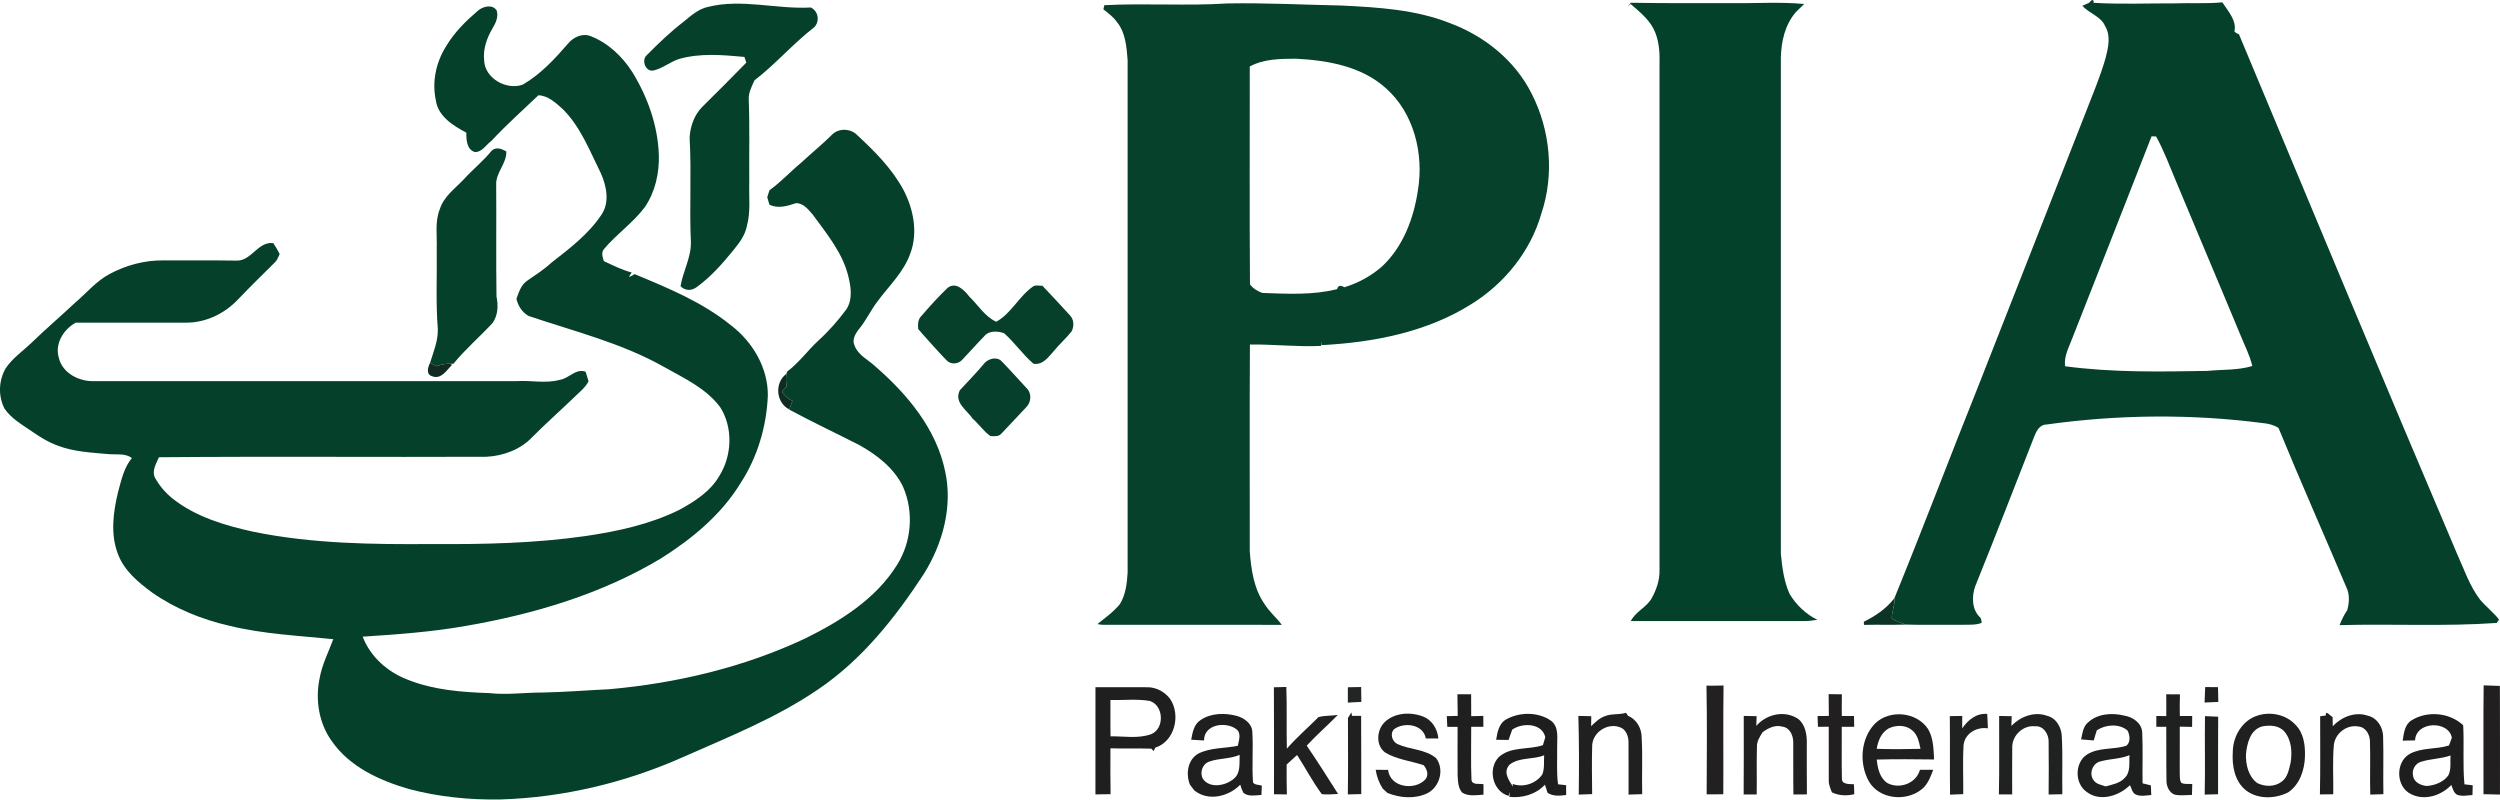 <?xml version="1.0" encoding="UTF-8"?>
<svg xmlns="http://www.w3.org/2000/svg" xmlns:xlink="http://www.w3.org/1999/xlink" width="365pt" height="116.73pt" viewBox="0 0 365 116.73" version="1.1">
<defs>
<clipPath id="clip1">
  <path d="M 0 0 L 139 0 L 139 116.73 L 0 116.73 Z M 0 0 "/>
</clipPath>
<clipPath id="clip2">
  <path d="M 271 104 L 283 104 L 283 116.73 L 271 116.73 Z M 271 104 "/>
</clipPath>
<clipPath id="clip3">
  <path d="M 314 101 L 321 101 L 321 116.73 L 314 116.73 Z M 314 101 "/>
</clipPath>
<clipPath id="clip4">
  <path d="M 321 104 L 324 104 L 324 116.73 L 321 116.73 Z M 321 104 "/>
</clipPath>
<clipPath id="clip5">
  <path d="M 362 100 L 365 100 L 365 116.73 L 362 116.73 Z M 362 100 "/>
</clipPath>
<clipPath id="clip6">
  <path d="M 211 101 L 217 101 L 217 116.73 L 211 116.73 Z M 211 101 "/>
</clipPath>
<clipPath id="clip7">
  <path d="M 338 104 L 348 104 L 348 116.73 L 338 116.73 Z M 338 104 "/>
</clipPath>
<clipPath id="clip8">
  <path d="M 265 101 L 271 101 L 271 116.73 L 265 116.73 Z M 265 101 "/>
</clipPath>
<clipPath id="clip9">
  <path d="M 325 104 L 337 104 L 337 116.73 L 325 116.73 Z M 325 104 "/>
</clipPath>
<clipPath id="clip10">
  <path d="M 230 104 L 240 104 L 240 116.73 L 230 116.73 Z M 230 104 "/>
</clipPath>
<clipPath id="clip11">
  <path d="M 200 104 L 211 104 L 211 116.73 L 200 116.73 Z M 200 104 "/>
</clipPath>
<clipPath id="clip12">
  <path d="M 173 104 L 185 104 L 185 116.73 L 173 116.73 Z M 173 104 "/>
</clipPath>
<clipPath id="clip13">
  <path d="M 217 104 L 229 104 L 229 116.73 L 217 116.73 Z M 217 104 "/>
</clipPath>
<clipPath id="clip14">
  <path d="M 350 104 L 362 104 L 362 116.73 L 350 116.73 Z M 350 104 "/>
</clipPath>
<clipPath id="clip15">
  <path d="M 284 104 L 291 104 L 291 116.73 L 284 116.73 Z M 284 104 "/>
</clipPath>
<clipPath id="clip16">
  <path d="M 303 104 L 315 104 L 315 116.73 L 303 116.73 Z M 303 104 "/>
</clipPath>
</defs>
<g id="surface1">
<path style=" stroke:none;fill-rule:nonzero;fill:rgb(1.999%,25.099%,16.899%);fill-opacity:1;" d="M 314.133 19.898 C 310.297 29.727 306.43 39.543 302.562 49.363 C 302.074 50.684 301.309 52.02 301.5 53.473 C 308.363 54.391 315.328 54.277 322.242 54.152 C 324.438 53.934 326.707 54.082 328.836 53.438 C 328.461 51.82 327.668 50.348 327.062 48.816 C 323.973 41.352 320.797 33.926 317.699 26.465 C 316.766 24.273 315.953 22.016 314.793 19.926 C 314.629 19.918 314.301 19.906 314.133 19.898 Z M 305.008 0.41 C 305.254 0.09 305.734 -0.32 305.66 0.41 C 309.582 0.648 313.504 0.477 317.438 0.492 C 319.777 0.402 322.121 0.566 324.457 0.34 C 325.27 1.59 326.602 3.023 326.223 4.594 C 326.402 4.777 326.625 4.914 326.883 4.996 C 337.473 30.301 347.992 55.637 358.738 80.875 C 359.766 83.129 360.555 85.531 362.07 87.523 C 362.934 88.559 364.016 89.387 364.855 90.445 C 364.773 90.57 364.605 90.824 364.527 90.949 C 356.891 91.488 349.227 91.062 341.578 91.27 C 341.875 90.5 342.234 89.758 342.703 89.078 C 342.961 88.129 343.039 87.102 342.742 86.148 C 339.402 78.25 335.91 70.406 332.66 62.469 C 331.961 62.047 331.168 61.832 330.355 61.77 C 319.891 60.41 309.23 60.52 298.781 61.98 C 297.758 61.992 297.289 62.984 296.973 63.801 C 294.121 71.055 291.32 78.332 288.395 85.559 C 287.84 87.07 287.871 89.074 289.164 90.203 C 289.262 90.438 289.316 90.684 289.328 90.938 C 288.398 91.297 287.387 91.191 286.414 91.219 C 283.711 91.195 281 91.27 278.297 91.191 C 277.574 90.957 276.855 90.703 276.207 90.312 C 276.16 89.305 276.695 88.355 276.586 87.328 C 280.781 77.059 284.711 66.652 288.844 56.34 C 294.074 42.988 299.352 29.645 304.566 16.285 C 305.57 13.691 306.664 11.125 307.422 8.445 C 307.809 6.941 308.207 5.223 307.34 3.797 C 306.715 2.352 305.008 1.977 304.031 0.84 C 304.277 0.734 304.766 0.516 305.008 0.41 "/>
<path style=" stroke:none;fill-rule:nonzero;fill:rgb(1.999%,25.099%,16.899%);fill-opacity:1;" d="M 103.379 1.004 C 108.336 -0.227 113.379 1.379 118.391 1.094 C 119.484 1.645 119.707 3.059 118.91 3.953 C 115.812 6.336 113.25 9.352 110.156 11.73 C 109.766 12.586 109.305 13.461 109.312 14.426 C 109.473 18.512 109.355 22.609 109.395 26.703 C 109.328 28.797 109.617 30.938 109.043 32.988 C 108.789 34.367 107.914 35.496 107.051 36.555 C 105.461 38.516 103.758 40.441 101.699 41.93 C 100.949 42.488 100.012 42.461 99.359 41.781 C 99.715 39.598 100.922 37.594 100.871 35.34 C 100.633 30.281 100.98 25.203 100.684 20.148 C 100.758 18.516 101.328 16.859 102.465 15.668 C 104.641 13.504 106.824 11.348 108.961 9.145 C 108.887 8.938 108.75 8.52 108.68 8.309 C 105.48 8.023 102.199 7.715 99.066 8.633 C 97.824 9.062 96.773 9.945 95.5 10.27 C 94.301 10.629 93.574 8.812 94.422 8.062 C 96.141 6.336 97.891 4.629 99.836 3.152 C 100.902 2.27 101.977 1.305 103.379 1.004 "/>
<g clip-path="url(#clip1)" clip-rule="nonzero">
<path style=" stroke:none;fill-rule:nonzero;fill:rgb(1.999%,25.099%,16.899%);fill-opacity:1;" d="M 69.699 1.625 C 70.438 0.953 71.848 0.539 72.508 1.512 C 72.82 2.438 72.371 3.367 71.906 4.145 C 71.082 5.531 70.516 7.148 70.68 8.781 C 70.75 11.434 73.965 13.227 76.328 12.352 C 78.941 10.844 81.02 8.578 82.977 6.316 C 83.754 5.395 85.086 4.793 86.262 5.289 C 88.805 6.281 90.879 8.262 92.328 10.539 C 94.551 14.156 96.031 18.301 96.191 22.57 C 96.277 25.25 95.668 28.004 94.145 30.242 C 92.441 32.516 90.051 34.148 88.227 36.312 C 87.727 36.832 87.977 37.52 88.156 38.117 C 89.48 38.742 90.801 39.406 92.223 39.781 C 92.082 39.992 91.945 40.207 91.816 40.422 C 92.117 40.352 92.391 40.211 92.637 40.016 C 97.547 42.051 102.555 44.113 106.719 47.492 C 109.883 49.898 112.133 53.703 112.105 57.742 C 111.922 62.223 110.613 66.684 108.172 70.457 C 105.359 75.102 101.074 78.648 96.527 81.512 C 87.812 86.758 77.902 89.676 67.934 91.398 C 62.98 92.27 57.965 92.629 52.949 92.953 C 54.098 95.945 56.656 98.168 59.621 99.273 C 63.355 100.746 67.418 101.059 71.391 101.191 C 74.016 101.484 76.641 101.098 79.27 101.109 C 82.508 101.043 85.738 100.777 88.973 100.625 C 98.797 99.746 108.57 97.438 117.523 93.234 C 122.684 90.691 127.867 87.465 130.973 82.469 C 133.102 79.098 133.449 74.664 131.82 71.016 C 130.492 68.289 127.992 66.383 125.398 64.945 C 122.016 63.219 118.574 61.609 115.23 59.801 L 115.371 59.418 C 115.484 59.125 115.598 58.832 115.711 58.539 C 115.082 58.242 114.555 57.789 114.16 57.215 C 114.383 56.934 114.605 56.652 114.832 56.371 C 114.75 55.777 114.723 55.168 114.82 54.574 L 114.926 54.25 C 116.652 52.953 117.922 51.172 119.496 49.711 C 121.012 48.34 122.363 46.793 123.578 45.152 C 124.539 43.656 124.223 41.777 123.809 40.156 C 122.941 36.816 120.691 34.121 118.711 31.395 C 118.051 30.633 117.285 29.598 116.176 29.672 C 114.945 30.082 113.57 30.504 112.336 29.875 C 112.227 29.516 112.121 29.156 112.016 28.793 C 112.125 28.449 112.238 28.105 112.352 27.762 C 114.023 26.574 115.406 25.043 116.98 23.746 C 118.48 22.355 120.066 21.066 121.516 19.629 C 122.484 18.668 124.227 18.75 125.16 19.734 C 127.738 22.125 130.289 24.676 131.953 27.816 C 133.391 30.613 134.043 34.02 132.895 37.035 C 131.953 39.707 129.832 41.691 128.176 43.922 C 127.156 45.23 126.473 46.766 125.414 48.043 C 124.883 48.711 124.348 49.621 124.777 50.477 C 125.324 51.914 126.844 52.566 127.895 53.582 C 132.516 57.609 136.715 62.652 137.988 68.797 C 139.121 73.949 137.645 79.344 134.91 83.746 C 130.727 90.16 125.852 96.328 119.441 100.652 C 113.328 104.828 106.398 107.578 99.66 110.562 C 91.305 114.27 82.246 116.438 73.105 116.719 C 68.594 116.805 64.051 116.352 59.68 115.191 C 55.43 113.953 51.059 111.973 48.457 108.227 C 46.551 105.609 46.008 102.164 46.664 99.027 C 47.02 97.027 47.957 95.207 48.66 93.32 C 43.574 92.805 38.43 92.578 33.445 91.352 C 29.461 90.434 25.59 88.879 22.23 86.523 C 20.195 85.035 18.121 83.32 17.219 80.883 C 16.094 77.973 16.531 74.773 17.242 71.816 C 17.715 70.098 18.09 68.285 19.254 66.875 C 18.27 66.133 16.98 66.41 15.84 66.301 C 13.348 66.074 10.789 65.969 8.43 65.062 C 7.016 64.543 5.73 63.742 4.508 62.883 C 3.133 61.949 1.641 61.078 0.676 59.688 C -0.293 57.852 -0.211 55.512 0.859 53.73 C 1.828 52.301 3.27 51.309 4.508 50.137 C 6.605 48.094 8.84 46.199 10.973 44.191 C 12.641 42.781 14.051 41.031 16.008 40 C 18.387 38.73 21.078 37.996 23.781 38.02 C 27.359 38.031 30.938 37.996 34.52 38.047 C 36.715 38.137 37.648 35.219 39.898 35.492 C 40.242 36 40.555 36.535 40.832 37.086 C 40.629 37.484 40.508 37.938 40.18 38.258 C 38.34 40.09 36.477 41.902 34.688 43.781 C 32.766 45.797 30.047 47.105 27.242 47.105 C 21.844 47.117 16.453 47.098 11.055 47.105 C 9.297 48.078 7.98 50.164 8.578 52.199 C 9.086 54.492 11.59 55.746 13.789 55.641 C 34.363 55.645 54.934 55.645 75.508 55.641 C 77.566 55.516 79.648 56.02 81.684 55.465 C 83.055 55.293 84.031 53.738 85.5 54.273 C 85.633 54.742 85.777 55.207 85.93 55.672 C 85.422 56.648 84.527 57.305 83.766 58.066 C 81.773 59.988 79.695 61.816 77.746 63.785 C 76.031 65.617 73.512 66.559 71.039 66.688 C 55.098 66.758 39.145 66.617 23.203 66.758 C 22.816 67.66 22.184 68.66 22.578 69.664 C 23.238 70.879 24.152 71.957 25.234 72.82 C 28.609 75.477 32.828 76.719 36.961 77.629 C 45.551 79.391 54.363 79.496 63.098 79.43 C 70.59 79.484 78.098 79.324 85.523 78.258 C 90.191 77.566 94.883 76.555 99.141 74.457 C 101.395 73.242 103.68 71.781 105.004 69.516 C 106.875 66.559 107.051 62.453 105.16 59.469 C 103.102 56.684 99.859 55.215 96.926 53.559 C 90.758 50.074 83.832 48.379 77.172 46.129 C 76.223 45.59 75.656 44.684 75.398 43.641 C 75.738 42.68 76.066 41.609 76.949 41 C 78.168 40.156 79.422 39.355 80.512 38.348 C 83.148 36.289 85.891 34.219 87.773 31.406 C 89.055 29.602 88.566 27.176 87.723 25.293 C 86.102 22.043 84.777 18.512 82.145 15.91 C 81.129 15.012 80.055 13.973 78.609 13.91 C 76.312 16.098 73.934 18.219 71.762 20.551 C 70.984 21.117 70.391 22.23 69.332 22.199 C 68.133 21.844 68.082 20.402 68.074 19.359 C 66.148 18.348 63.938 16.969 63.629 14.613 C 63.039 11.898 63.684 9.027 65.16 6.707 C 66.332 4.742 67.973 3.109 69.699 1.625 "/>
</g>
<path style=" stroke:none;fill-rule:nonzero;fill:rgb(1.599%,25.499%,16.899%);fill-opacity:1;" d="M 238.094 0.402 C 242.945 0.477 247.793 0.469 252.645 0.461 C 256.234 0.508 259.824 0.25 263.41 0.582 C 263.02 0.977 262.617 1.355 262.223 1.742 C 260.605 3.574 260.066 6.043 260.004 8.426 C 260.008 32.559 260.004 56.691 260.004 80.824 C 260.195 82.805 260.445 84.836 261.258 86.668 C 262.199 88.285 263.652 89.66 265.332 90.492 C 264.672 90.602 264.008 90.684 263.34 90.676 C 254.926 90.676 246.508 90.676 238.094 90.676 C 238.793 89.277 240.402 88.684 241.156 87.328 C 241.855 86.074 242.328 84.656 242.289 83.207 C 242.285 58.527 242.285 33.844 242.289 9.164 C 242.34 7.461 242.191 5.688 241.391 4.152 C 240.609 2.691 239.289 1.645 238.062 0.578 L 237.621 1.004 C 237.777 0.801 237.934 0.602 238.094 0.402 "/>
<path style=" stroke:none;fill-rule:nonzero;fill:rgb(1.999%,25.499%,16.899%);fill-opacity:1;" d="M 182.465 9.703 C 182.48 20.305 182.414 30.914 182.496 41.512 C 182.902 42.078 183.633 42.562 184.332 42.77 C 187.965 42.898 191.656 43.113 195.223 42.211 C 195.352 41.582 195.844 41.672 196.277 41.941 C 198.297 41.324 200.191 40.297 201.781 38.898 C 204.859 36.023 206.406 31.875 207.016 27.789 C 207.898 22.48 206.461 16.516 202.32 12.859 C 198.77 9.672 193.848 8.809 189.234 8.574 C 186.953 8.574 184.523 8.598 182.465 9.703 Z M 161.234 0.758 C 167.23 0.445 173.246 0.887 179.242 0.5 C 184.805 0.402 190.355 0.695 195.914 0.809 C 201.203 1.074 206.609 1.383 211.598 3.344 C 216.648 5.195 221.164 8.785 223.602 13.637 C 226.359 19 226.961 25.469 225.031 31.203 C 223.465 36.672 219.688 41.359 214.891 44.355 C 208.363 48.488 200.539 50 192.926 50.391 L 192.871 49.805 C 192.867 49.98 192.863 50.332 192.863 50.504 C 189.398 50.664 185.945 50.258 182.488 50.297 C 182.426 60.352 182.477 70.414 182.465 80.473 C 182.66 83.148 183.059 85.969 184.641 88.215 C 185.336 89.332 186.363 90.176 187.141 91.227 C 178.426 91.211 169.711 91.227 160.996 91.223 C 160.73 91.215 160.477 91.152 160.215 91.121 C 161.352 90.199 162.57 89.344 163.504 88.199 C 164.348 86.836 164.539 85.176 164.633 83.605 C 164.633 58.664 164.637 33.719 164.633 8.777 C 164.477 6.867 164.344 4.777 163.078 3.227 C 162.555 2.469 161.805 1.926 161.094 1.359 C 161.125 1.211 161.199 0.91 161.234 0.758 "/>
<path style=" stroke:none;fill-rule:nonzero;fill:rgb(1.999%,25.099%,16.899%);fill-opacity:1;" d="M 71.801 21.98 C 72.445 21.398 73.273 21.734 73.922 22.109 C 73.996 23.895 72.32 25.227 72.445 27.043 C 72.488 32.457 72.41 37.875 72.488 43.289 C 72.762 44.605 72.719 46.062 71.891 47.184 C 70.031 49.195 67.922 50.992 66.195 53.117 C 66.074 53.117 65.832 53.117 65.715 53.117 C 65.016 53.059 64.34 53.262 63.68 53.469 C 63.387 53.293 63.094 53.121 62.797 52.953 C 63.289 51.359 63.965 49.766 63.922 48.062 C 63.605 44.172 63.824 40.262 63.762 36.359 C 63.836 34.41 63.461 32.383 64.219 30.523 C 64.793 28.672 66.453 27.527 67.719 26.172 C 69.035 24.727 70.574 23.504 71.801 21.98 "/>
<path style=" stroke:none;fill-rule:nonzero;fill:rgb(2.699%,25.099%,16.899%);fill-opacity:1;" d="M 150.875 41.793 C 151.281 41.574 151.758 41.742 152.195 41.719 C 153.543 43.133 154.855 44.57 156.18 46.004 C 156.805 46.613 156.844 47.617 156.465 48.367 C 155.691 49.355 154.734 50.184 153.941 51.156 C 153.113 52.059 152.309 53.324 150.898 53.113 C 149.312 51.766 148.148 50.008 146.586 48.645 C 145.684 48.324 144.395 48.238 143.727 49.059 C 142.629 50.184 141.594 51.363 140.508 52.504 C 139.93 53.172 138.812 53.277 138.199 52.602 C 137 51.375 135.875 50.082 134.727 48.812 C 134.508 48.547 134.281 48.285 134.055 48.023 C 134.008 47.359 134 46.637 134.516 46.141 C 135.742 44.715 137.016 43.309 138.367 42.012 C 139.578 41.082 140.816 42.398 141.527 43.309 C 142.805 44.539 143.801 46.227 145.445 46.977 C 147.66 45.77 148.789 43.207 150.875 41.793 "/>
<path style=" stroke:none;fill-rule:nonzero;fill:rgb(2.399%,25.099%,17.299%);fill-opacity:1;" d="M 143.797 52.945 C 144.434 52.32 145.625 52.039 146.281 52.789 C 147.523 54.062 148.703 55.402 149.914 56.703 C 150.648 57.422 150.562 58.711 149.859 59.422 C 148.645 60.734 147.406 62.02 146.184 63.324 C 145.785 63.785 145.125 63.688 144.59 63.656 C 143.605 62.969 142.938 61.926 142.027 61.148 C 141.176 59.867 139.238 58.77 140.133 56.98 C 141.355 55.637 142.645 54.352 143.797 52.945 "/>
<path style=" stroke:none;fill-rule:nonzero;fill:rgb(7.1%,16.899%,13.3%);fill-opacity:1;" d="M 62.797 52.953 C 63.094 53.121 63.387 53.293 63.68 53.469 C 64.34 53.262 65.016 53.059 65.715 53.117 L 66.008 53.262 C 65.211 54.035 64.438 55.441 63.098 54.934 C 62.148 54.664 62.477 53.605 62.797 52.953 "/>
<path style=" stroke:none;fill-rule:nonzero;fill:rgb(7.1%,16.899%,13.3%);fill-opacity:1;" d="M 115.227 59.785 C 113.277 58.762 113.051 55.879 114.82 54.574 C 114.723 55.168 114.75 55.777 114.832 56.371 C 114.605 56.652 114.383 56.934 114.16 57.215 C 114.555 57.789 115.082 58.242 115.711 58.539 C 115.598 58.832 115.484 59.125 115.371 59.418 L 115.227 59.785 "/>
<path style=" stroke:none;fill-rule:nonzero;fill:rgb(4.3%,20.399%,15.3%);fill-opacity:1;" d="M 272.113 90.77 C 273.824 89.949 275.414 88.844 276.586 87.328 C 276.695 88.355 276.16 89.305 276.207 90.312 C 276.855 90.703 277.574 90.957 278.297 91.191 C 276.242 91.254 274.191 91.184 272.141 91.234 C 272.133 91.117 272.117 90.887 272.113 90.77 "/>
<path style=" stroke:none;fill-rule:nonzero;fill:rgb(12.9%,12.5%,12.9%);fill-opacity:1;" d="M 185.988 100.344 C 186.594 100.328 187.199 100.316 187.805 100.297 C 187.914 103.297 187.805 106.297 187.883 109.301 C 189.312 107.66 190.961 106.242 192.492 104.703 C 193.402 104.438 194.387 104.531 195.328 104.379 C 193.84 105.898 192.227 107.293 190.781 108.863 C 192.363 111.18 193.859 113.547 195.359 115.918 C 194.566 115.969 193.773 116.027 192.988 115.949 C 191.637 114.137 190.602 112.121 189.375 110.23 C 188.871 110.699 188.359 111.16 187.852 111.617 C 187.852 113.074 187.832 114.531 187.883 115.988 C 187.254 115.98 186.621 115.969 186 115.961 C 186.004 110.754 186.02 105.547 185.988 100.344 "/>
<path style=" stroke:none;fill-rule:nonzero;fill:rgb(12.9%,12.5%,12.9%);fill-opacity:1;" d="M 256.418 105.98 C 257.801 104.383 260.188 103.727 262.117 104.719 C 263.359 105.289 263.758 106.816 263.793 108.074 C 263.805 110.707 263.77 113.348 263.809 115.984 C 263.148 115.98 262.492 115.984 261.84 115.996 C 261.793 113.469 261.84 110.941 261.812 108.422 C 261.828 107.422 261.344 106.23 260.23 106.09 C 259.176 105.781 258.184 106.297 257.352 106.887 C 256.934 107.543 256.477 108.238 256.512 109.051 C 256.449 111.363 256.516 113.676 256.477 115.988 C 255.84 115.98 255.203 115.98 254.574 115.988 C 254.605 112.168 254.586 108.344 254.586 104.523 C 255.211 104.531 255.84 104.543 256.469 104.559 C 256.449 105.027 256.434 105.504 256.418 105.98 "/>
<g clip-path="url(#clip2)" clip-rule="nonzero">
<path style=" stroke:none;fill-rule:nonzero;fill:rgb(12.9%,12.5%,12.9%);fill-opacity:1;" d="M 275.777 106.332 C 274.676 106.926 274.191 108.16 274 109.328 C 276.129 109.398 278.262 109.387 280.391 109.332 C 280.188 108.367 279.988 107.281 279.18 106.625 C 278.254 105.82 276.84 105.828 275.777 106.332 Z M 273.746 105.645 C 275.891 103.539 279.855 103.926 281.512 106.457 C 282.285 107.785 282.297 109.387 282.379 110.883 C 279.586 110.848 276.797 110.816 274.004 110.898 C 274.137 112.164 274.43 113.582 275.57 114.336 C 277.352 115.258 279.758 114.383 280.312 112.395 C 280.953 112.391 281.602 112.387 282.25 112.391 C 281.848 113.414 281.461 114.547 280.555 115.246 C 278.273 117.086 274.367 116.707 272.848 114.07 C 271.406 111.461 271.637 107.836 273.746 105.645 "/>
</g>
<path style=" stroke:none;fill-rule:nonzero;fill:rgb(13.699%,14.099%,14.099%);fill-opacity:1;" d="M 196.785 100.34 C 197.43 100.32 198.078 100.328 198.727 100.305 C 198.742 101.027 198.75 101.75 198.758 102.477 C 198.098 102.527 197.441 102.539 196.785 102.582 C 196.793 101.836 196.793 101.086 196.785 100.34 "/>
<path style=" stroke:none;fill-rule:nonzero;fill:rgb(13.699%,12.5%,12.9%);fill-opacity:1;" d="M 249.145 100.102 C 249.973 100.113 250.801 100.109 251.637 100.082 C 251.566 105.375 251.633 110.672 251.602 115.965 C 250.793 115.977 249.98 115.977 249.172 115.973 C 249.191 110.684 249.246 105.391 249.145 100.102 "/>
<path style=" stroke:none;fill-rule:nonzero;fill:rgb(12.199%,12.5%,12.5%);fill-opacity:1;" d="M 321.957 100.309 C 322.578 100.316 323.203 100.32 323.828 100.328 C 323.84 101.043 323.855 101.762 323.875 102.48 C 323.203 102.508 322.531 102.539 321.867 102.57 C 321.895 101.816 321.914 101.062 321.957 100.309 "/>
<g clip-path="url(#clip3)" clip-rule="nonzero">
<path style=" stroke:none;fill-rule:nonzero;fill:rgb(12.199%,12.5%,12.5%);fill-opacity:1;" d="M 316.27 101.367 C 316.938 101.367 317.602 101.367 318.273 101.371 C 318.242 102.426 318.23 103.48 318.254 104.535 C 318.852 104.535 319.453 104.535 320.062 104.535 C 320.055 105.062 320.047 105.594 320.047 106.129 C 319.441 106.113 318.844 106.102 318.25 106.09 C 318.258 108.359 318.246 110.621 318.242 112.891 C 318.281 113.359 318.184 113.895 318.484 114.301 C 318.961 114.547 319.543 114.414 320.07 114.477 C 320.055 115.004 320.047 115.531 320.027 116.062 C 319.168 116.066 318.297 116.211 317.461 116.004 C 316.656 115.676 316.277 114.723 316.305 113.902 C 316.258 111.305 316.301 108.707 316.273 106.109 C 315.785 106.109 315.305 106.105 314.824 106.109 C 314.82 105.582 314.82 105.059 314.824 104.539 C 315.305 104.539 315.785 104.539 316.273 104.543 C 316.289 103.484 316.281 102.426 316.27 101.367 "/>
</g>
<g clip-path="url(#clip4)" clip-rule="nonzero">
<path style=" stroke:none;fill-rule:nonzero;fill:rgb(12.199%,12.5%,12.5%);fill-opacity:1;" d="M 321.926 104.555 C 322.562 104.582 323.211 104.613 323.855 104.637 C 323.82 108.41 323.848 112.184 323.84 115.957 C 323.184 115.969 322.531 115.988 321.883 116.012 C 321.977 112.195 321.871 108.371 321.926 104.555 "/>
</g>
<g clip-path="url(#clip5)" clip-rule="nonzero">
<path style=" stroke:none;fill-rule:nonzero;fill:rgb(13.3%,12.199%,12.5%);fill-opacity:1;" d="M 362.613 100.062 C 363.398 100.094 364.191 100.113 364.984 100.145 C 365.016 105.434 364.988 110.719 364.996 116.008 C 364.191 115.98 363.387 115.965 362.59 115.949 C 362.602 110.652 362.551 105.359 362.613 100.062 "/>
</g>
<path style=" stroke:none;fill-rule:nonzero;fill:rgb(12.5%,12.199%,12.5%);fill-opacity:1;" d="M 162.121 102.203 C 162.145 103.973 162.098 105.734 162.141 107.504 C 164.105 107.477 166.18 107.875 168.074 107.188 C 170.074 106.375 169.91 102.945 167.844 102.332 C 165.953 102.02 164.023 102.246 162.121 102.203 Z M 159.938 100.332 C 162.469 100.34 164.992 100.324 167.523 100.336 C 168.805 100.332 170.035 101 170.816 102.008 C 172.434 104.359 171.535 108.246 168.664 109.16 C 168.605 109.285 168.492 109.535 168.438 109.656 L 168.086 109.305 C 166.098 109.242 164.109 109.316 162.125 109.254 C 162.113 111.484 162.109 113.719 162.145 115.949 C 161.406 115.965 160.668 115.98 159.934 115.984 C 159.934 110.77 159.93 105.551 159.938 100.332 "/>
<g clip-path="url(#clip6)" clip-rule="nonzero">
<path style=" stroke:none;fill-rule:nonzero;fill:rgb(12.199%,12.199%,12.5%);fill-opacity:1;" d="M 212.781 101.367 C 213.445 101.367 214.113 101.371 214.785 101.367 C 214.785 102.434 214.785 103.5 214.797 104.562 C 215.383 104.551 215.973 104.535 216.566 104.52 C 216.57 105.051 216.57 105.582 216.57 106.113 C 215.977 106.109 215.387 106.109 214.797 106.109 C 214.812 108.695 214.723 111.293 214.836 113.879 C 214.988 114.691 216.016 114.352 216.59 114.5 C 216.586 115.008 216.582 115.512 216.586 116.023 C 215.562 116.09 214.457 116.293 213.52 115.754 C 212.871 115.102 212.871 114.09 212.812 113.227 C 212.793 110.859 212.801 108.492 212.809 106.125 C 212.305 106.121 211.805 106.117 211.305 106.117 C 211.281 105.598 211.258 105.074 211.234 104.559 C 211.766 104.543 212.297 104.531 212.828 104.52 C 212.812 103.469 212.797 102.418 212.781 101.367 "/>
</g>
<g clip-path="url(#clip7)" clip-rule="nonzero">
<path style=" stroke:none;fill-rule:nonzero;fill:rgb(12.199%,12.199%,12.5%);fill-opacity:1;" d="M 339.57 104.457 C 339.484 103.551 340.25 104.562 340.562 104.688 C 340.562 105.133 340.566 105.578 340.582 106.023 C 341.855 104.676 343.84 103.859 345.672 104.484 C 347.043 104.789 347.898 106.129 347.934 107.484 C 348.016 110.301 347.922 113.125 347.977 115.949 C 347.336 115.969 346.695 115.984 346.059 116.012 C 345.984 113.457 346.094 110.906 346.016 108.355 C 346.047 107.348 345.445 106.16 344.34 106.074 C 342.633 105.746 340.93 107.059 340.742 108.773 C 340.539 111.16 340.684 113.562 340.656 115.961 C 340 115.969 339.352 115.98 338.707 115.988 C 338.789 112.184 338.742 108.379 338.742 104.574 C 338.949 104.547 339.367 104.488 339.57 104.457 "/>
</g>
<g clip-path="url(#clip8)" clip-rule="nonzero">
<path style=" stroke:none;fill-rule:nonzero;fill:rgb(12.9%,12.199%,12.199%);fill-opacity:1;" d="M 266.98 101.344 C 267.621 101.355 268.266 101.363 268.914 101.367 C 268.895 102.418 268.891 103.477 268.906 104.531 C 269.496 104.535 270.086 104.539 270.684 104.539 C 270.691 105.062 270.703 105.59 270.715 106.113 C 270.105 106.113 269.504 106.109 268.898 106.109 C 268.918 108.602 268.855 111.102 268.918 113.602 C 268.84 114.586 270.016 114.453 270.676 114.5 C 270.688 114.984 270.707 115.469 270.727 115.953 C 269.629 116.219 268.473 116.18 267.453 115.676 C 267.242 115.102 266.965 114.531 267 113.906 C 266.992 111.305 266.992 108.703 266.996 106.102 C 266.469 106.105 265.941 106.109 265.422 106.113 C 265.402 105.59 265.383 105.066 265.363 104.543 C 265.906 104.535 266.457 104.531 267.012 104.527 C 266.992 103.465 266.988 102.406 266.98 101.344 "/>
</g>
<path style=" stroke:none;fill-rule:nonzero;fill:rgb(12.5%,12.5%,12.9%);fill-opacity:1;" d="M 197.312 104.012 C 197.332 104.137 197.363 104.387 197.383 104.512 C 197.719 104.516 198.391 104.52 198.723 104.52 C 198.758 108.328 198.727 112.133 198.746 115.938 C 198.094 115.965 197.438 115.973 196.785 115.984 C 196.836 112.262 196.809 108.539 196.801 104.816 C 196.973 104.551 197.145 104.281 197.312 104.012 "/>
<g clip-path="url(#clip9)" clip-rule="nonzero">
<path style=" stroke:none;fill-rule:nonzero;fill:rgb(12.5%,12.5%,12.9%);fill-opacity:1;" d="M 330.246 106.062 C 328.508 106.578 328.062 108.57 327.91 110.145 C 327.871 111.656 328.27 113.375 329.555 114.324 C 330.648 114.871 332.094 114.91 333.102 114.137 C 334.008 113.508 334.191 112.32 334.434 111.324 C 334.676 109.805 334.566 108.039 333.527 106.816 C 332.723 105.875 331.367 105.844 330.246 106.062 Z M 329.664 104.453 C 331.555 103.855 333.828 104.352 335.172 105.852 C 336.352 107.043 336.574 108.832 336.523 110.434 C 336.473 112.406 335.766 114.543 334.062 115.691 C 332.184 116.641 329.695 116.723 327.957 115.426 C 326.254 114.113 325.852 111.809 325.988 109.785 C 325.996 107.492 327.395 105.125 329.664 104.453 "/>
</g>
<g clip-path="url(#clip10)" clip-rule="nonzero">
<path style=" stroke:none;fill-rule:nonzero;fill:rgb(12.5%,12.5%,12.5%);fill-opacity:1;" d="M 234.344 104.551 C 235.312 104.156 236.402 104.387 237.395 104.066 C 237.473 104.184 237.621 104.406 237.699 104.52 C 238.957 105.02 239.684 106.352 239.684 107.676 C 239.84 110.43 239.691 113.195 239.762 115.949 C 239.094 115.973 238.43 115.98 237.77 116.012 C 237.758 113.461 237.785 110.91 237.762 108.367 C 237.77 107.477 237.375 106.414 236.438 106.152 C 234.66 105.539 232.594 106.895 232.461 108.773 C 232.387 111.156 232.434 113.551 232.453 115.938 C 231.801 115.961 231.145 115.984 230.496 116.012 C 230.551 112.18 230.551 108.352 230.441 104.523 C 231.066 104.531 231.691 104.547 232.324 104.562 C 232.316 105.047 232.309 105.535 232.305 106.023 C 232.914 105.449 233.523 104.824 234.344 104.551 "/>
</g>
<g clip-path="url(#clip11)" clip-rule="nonzero">
<path style=" stroke:none;fill-rule:nonzero;fill:rgb(12.5%,12.5%,12.5%);fill-opacity:1;" d="M 202.141 105.449 C 203.605 104.02 205.965 103.906 207.797 104.625 C 209.102 105.137 209.883 106.461 210 107.816 C 209.391 107.816 208.777 107.816 208.172 107.816 C 207.801 105.738 205.031 105.375 203.547 106.453 C 202.879 107.113 203.254 108.301 204.062 108.645 C 205.871 109.473 208.086 109.359 209.664 110.684 C 210.934 112.336 210.191 114.938 208.355 115.836 C 206.535 116.68 204.391 116.508 202.566 115.77 C 202.332 115.547 202.098 115.332 201.863 115.121 C 201.34 114.285 200.988 113.359 200.852 112.387 C 201.453 112.395 202.055 112.402 202.66 112.406 C 202.953 114.984 206.559 115.473 208.113 113.785 C 208.641 113.113 208.336 112.324 207.871 111.727 C 205.992 111.086 203.93 110.902 202.215 109.855 C 200.824 108.816 200.992 106.602 202.141 105.449 "/>
</g>
<g clip-path="url(#clip12)" clip-rule="nonzero">
<path style=" stroke:none;fill-rule:nonzero;fill:rgb(12.199%,12.199%,12.199%);fill-opacity:1;" d="M 176.559 111.191 C 175.551 111.527 175.117 112.809 175.629 113.719 C 176.637 115.16 178.926 114.727 180.109 113.719 C 181.184 112.871 180.922 111.406 180.988 110.207 C 179.574 110.832 177.988 110.676 176.559 111.191 Z M 175.277 105.133 C 176.812 104.078 178.859 104.059 180.605 104.531 C 181.648 104.84 182.758 105.609 182.836 106.797 C 182.996 109.27 182.758 111.762 182.941 114.234 C 183.211 114.648 183.809 114.543 184.227 114.707 C 184.203 115.156 184.188 115.605 184.168 116.062 C 183.293 116.109 182.293 116.355 181.543 115.758 C 181.34 115.379 181.184 114.98 181.078 114.566 C 179.367 116.316 176.367 117.051 174.352 115.383 C 174.148 115.098 173.938 114.816 173.723 114.543 C 173.102 112.988 173.395 110.926 174.938 110.035 C 176.727 109.125 178.805 109.281 180.723 108.887 C 180.871 108.094 181.281 107.047 180.496 106.453 C 178.953 105.301 175.777 105.738 175.789 108.105 C 175.164 108.074 174.535 108.039 173.914 108 C 174.105 106.965 174.309 105.742 175.277 105.133 "/>
</g>
<g clip-path="url(#clip13)" clip-rule="nonzero">
<path style=" stroke:none;fill-rule:nonzero;fill:rgb(12.199%,11.8%,12.199%);fill-opacity:1;" d="M 220.434 111.609 C 219.387 112.652 220.262 113.914 220.918 114.871 L 220.84 114.453 C 222.379 115.027 224.273 114.418 225.184 113.051 C 225.531 112.168 225.383 111.188 225.445 110.27 C 223.832 110.934 221.863 110.523 220.434 111.609 Z M 219.973 104.992 C 221.938 103.926 224.602 103.93 226.461 105.234 C 227.648 106.168 227.324 107.762 227.344 109.074 C 227.379 110.887 227.23 112.707 227.477 114.508 C 227.773 114.539 228.359 114.605 228.652 114.637 C 228.652 115.109 228.652 115.586 228.66 116.066 C 227.738 116.188 226.762 116.289 225.949 115.754 C 225.82 115.355 225.691 114.957 225.562 114.566 C 224.242 115.984 222.254 116.551 220.355 116.34 C 220.383 116.156 220.438 115.793 220.469 115.609 C 220.41 115.758 220.305 116.051 220.25 116.199 C 217.883 115.527 217.164 112.176 218.859 110.5 C 220.633 108.945 223.164 109.508 225.266 108.793 C 225.352 108.5 225.527 107.918 225.613 107.625 C 225.113 105.539 222.266 105.488 220.785 106.523 C 220.613 107.027 220.414 107.523 220.254 108.035 C 219.648 108.035 219.039 108.016 218.438 108.008 C 218.613 106.883 218.855 105.566 219.973 104.992 "/>
</g>
<g clip-path="url(#clip14)" clip-rule="nonzero">
<path style=" stroke:none;fill-rule:nonzero;fill:rgb(12.199%,11.8%,12.199%);fill-opacity:1;" d="M 353.449 111.23 C 352.602 111.469 352.105 112.43 352.309 113.262 C 352.418 114.215 353.465 114.691 354.32 114.754 C 355.496 114.66 356.723 114.199 357.449 113.223 C 357.914 112.324 357.711 111.27 357.773 110.301 C 356.371 110.805 354.852 110.766 353.449 111.23 Z M 352.109 105.152 C 354.414 103.734 357.648 104.035 359.625 105.883 C 359.781 108.746 359.535 111.645 359.812 114.512 C 360.211 114.555 360.609 114.605 361.016 114.652 C 360.996 115.125 360.988 115.602 360.98 116.074 C 360.238 116.125 359.461 116.301 358.746 116.035 C 358.215 115.742 358.102 115.109 357.891 114.605 C 356.438 116.16 353.953 116.957 351.984 115.926 C 349.785 114.863 349.703 111.246 351.832 110.062 C 353.586 109.121 355.672 109.426 357.531 108.848 C 357.727 108.48 357.82 108.066 357.969 107.68 C 357.434 105.129 352.691 105.328 352.602 108.094 C 351.992 108.094 351.391 108.129 350.789 108.137 C 350.961 107.07 351.078 105.766 352.109 105.152 "/>
</g>
<g clip-path="url(#clip15)" clip-rule="nonzero">
<path style=" stroke:none;fill-rule:nonzero;fill:rgb(12.5%,12.9%,12.9%);fill-opacity:1;" d="M 286.48 106.348 C 287.305 105.125 288.566 104.086 290.133 104.238 C 290.18 104.938 290.211 105.637 290.23 106.34 C 288.633 106.078 286.867 107.066 286.684 108.766 C 286.535 111.152 286.664 113.551 286.633 115.945 C 285.988 115.965 285.348 115.992 284.707 116.02 C 284.66 112.199 284.719 108.375 284.672 104.555 C 285.27 104.543 285.879 104.535 286.488 104.527 C 286.477 105.133 286.477 105.738 286.48 106.348 "/>
</g>
<path style=" stroke:none;fill-rule:nonzero;fill:rgb(12.5%,12.9%,12.9%);fill-opacity:1;" d="M 293.66 105.977 C 294.98 104.617 297.035 103.82 298.887 104.512 C 300.254 104.844 301.012 106.277 301.027 107.602 C 301.176 110.383 301.047 113.172 301.102 115.957 C 300.43 115.969 299.762 115.984 299.098 116 C 299.113 113.449 299.137 110.898 299.098 108.352 C 299.156 107.238 298.363 105.93 297.125 106.039 C 295.402 105.84 293.789 107.344 293.789 109.059 C 293.754 111.367 293.781 113.676 293.781 115.988 C 293.129 115.98 292.48 115.98 291.836 115.98 C 291.926 112.164 291.855 108.348 291.875 104.531 C 292.484 104.531 293.094 104.539 293.711 104.562 C 293.695 105.031 293.68 105.504 293.66 105.977 "/>
<g clip-path="url(#clip16)" clip-rule="nonzero">
<path style=" stroke:none;fill-rule:nonzero;fill:rgb(11.8%,12.199%,12.199%);fill-opacity:1;" d="M 306.711 111.152 C 305.52 111.387 304.934 112.961 305.676 113.922 C 306.066 114.512 306.812 114.582 307.426 114.816 C 308.391 114.539 309.477 114.379 310.188 113.594 C 311.105 112.746 310.824 111.367 310.906 110.254 C 309.562 110.82 308.09 110.77 306.711 111.152 Z M 304.844 105.484 C 306.242 104.172 308.375 104.035 310.16 104.484 C 311.406 104.684 312.715 105.578 312.762 106.945 C 312.875 109.414 312.781 111.887 312.812 114.363 C 313.215 114.465 313.617 114.566 314.027 114.664 C 314.039 115.133 314.062 115.602 314.082 116.074 C 313.352 116.121 312.582 116.309 311.883 116.027 C 311.301 115.805 311.227 115.117 310.98 114.633 C 309.383 116.211 306.605 117.109 304.664 115.625 C 302.879 114.398 302.883 111.352 304.699 110.16 C 306.41 109.086 308.527 109.477 310.391 108.898 C 311.105 108.473 310.98 107.277 310.605 106.641 C 309.375 105.613 307.426 105.77 306.137 106.621 C 305.98 107.109 305.824 107.605 305.691 108.102 C 305.07 108.051 304.449 108.016 303.84 107.953 C 304.035 107.09 304.113 106.094 304.844 105.484 "/>
</g>
</g>
</svg>
